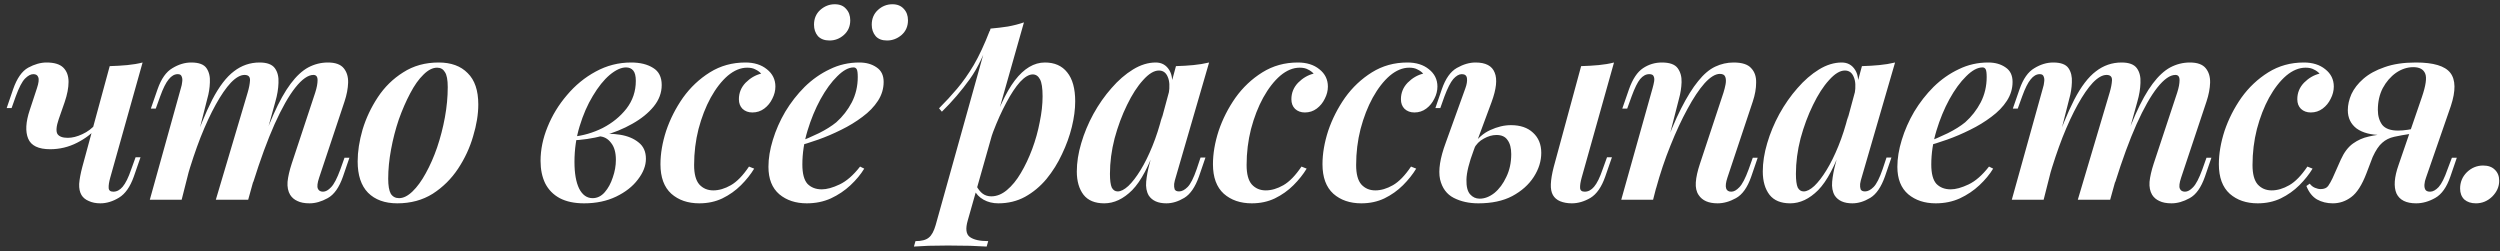 <?xml version="1.0" encoding="UTF-8"?> <svg xmlns="http://www.w3.org/2000/svg" width="338" height="34" viewBox="0 0 338 34" fill="none"><rect x="0" y="0" width="338" height="34" fill="#333333" stroke="none"/><path d="M13.153 17.2C12.476 18.017 11.566 18.717 10.423 19.3C9.279 19.883 8.066 20.175 6.783 20.175C5.196 20.175 4.204 19.697 3.808 18.74C3.411 17.783 3.481 16.5 4.018 14.89L4.998 11.915C5.231 11.215 5.289 10.725 5.173 10.445C5.079 10.165 4.858 10.025 4.508 10.025C4.158 10.025 3.784 10.223 3.388 10.62C2.991 11.017 2.571 11.822 2.128 13.035L1.568 14.61H0.903L1.778 12.055C2.291 10.585 2.968 9.617 3.808 9.15C4.671 8.683 5.499 8.45 6.293 8.45C7.343 8.45 8.101 8.683 8.568 9.15C9.034 9.617 9.268 10.258 9.268 11.075C9.268 11.868 9.093 12.778 8.743 13.805L7.938 16.115C7.611 17.072 7.553 17.737 7.763 18.11C7.996 18.46 8.463 18.635 9.163 18.635C9.769 18.635 10.423 18.472 11.123 18.145C11.846 17.818 12.476 17.34 13.013 16.71L13.153 17.2ZM14.903 24.025C14.739 24.608 14.669 25.075 14.693 25.425C14.716 25.752 14.926 25.915 15.323 25.915C15.789 25.915 16.209 25.693 16.583 25.25C16.979 24.783 17.364 24.002 17.738 22.905L18.333 21.26H18.998L18.088 23.885C17.598 25.262 16.933 26.207 16.093 26.72C15.253 27.233 14.413 27.49 13.573 27.49C12.966 27.49 12.441 27.385 11.998 27.175C11.554 26.988 11.228 26.72 11.018 26.37C10.784 25.973 10.679 25.472 10.703 24.865C10.749 24.235 10.889 23.477 11.123 22.59L14.833 8.94C15.673 8.917 16.466 8.87 17.213 8.8C17.959 8.73 18.648 8.613 19.278 8.45L14.903 24.025ZM24.561 27H20.256L24.456 11.915C24.549 11.635 24.607 11.355 24.631 11.075C24.677 10.795 24.654 10.55 24.561 10.34C24.491 10.13 24.316 10.025 24.036 10.025C23.592 10.025 23.184 10.258 22.811 10.725C22.437 11.168 22.052 11.938 21.656 13.035L21.061 14.68H20.396L21.306 12.055C21.796 10.655 22.461 9.71 23.301 9.22C24.141 8.707 24.992 8.45 25.856 8.45C26.882 8.45 27.571 8.707 27.921 9.22C28.271 9.733 28.422 10.375 28.376 11.145C28.352 11.892 28.236 12.627 28.026 13.35L24.561 27ZM33.486 12.51C33.672 11.88 33.777 11.332 33.801 10.865C33.824 10.375 33.579 10.13 33.066 10.13C32.506 10.13 31.887 10.48 31.211 11.18C30.557 11.88 29.881 12.86 29.181 14.12C28.481 15.38 27.792 16.862 27.116 18.565C26.462 20.245 25.844 22.088 25.261 24.095L25.786 20.63C26.812 17.643 27.781 15.263 28.691 13.49C29.624 11.693 30.604 10.41 31.631 9.64C32.657 8.847 33.812 8.45 35.096 8.45C36.099 8.45 36.787 8.707 37.161 9.22C37.534 9.733 37.697 10.398 37.651 11.215C37.627 12.008 37.487 12.848 37.231 13.735L33.556 27H29.181L33.486 12.51ZM42.621 12.51C42.831 11.857 42.936 11.297 42.936 10.83C42.936 10.363 42.749 10.13 42.376 10.13C41.652 10.13 40.836 10.702 39.926 11.845C39.039 12.965 38.106 14.61 37.126 16.78C36.169 18.927 35.201 21.563 34.221 24.69L34.571 21.925C35.411 19.335 36.216 17.177 36.986 15.45C37.756 13.723 38.526 12.347 39.296 11.32C40.066 10.293 40.859 9.558 41.676 9.115C42.516 8.672 43.402 8.45 44.336 8.45C45.339 8.45 46.051 8.707 46.471 9.22C46.891 9.733 47.089 10.387 47.066 11.18C47.042 11.973 46.879 12.825 46.576 13.735L43.146 24.025C42.912 24.725 42.854 25.215 42.971 25.495C43.087 25.775 43.321 25.915 43.671 25.915C44.021 25.915 44.382 25.717 44.756 25.32C45.152 24.923 45.572 24.118 46.016 22.905L46.576 21.33H47.241L46.366 23.885C45.852 25.355 45.164 26.323 44.301 26.79C43.461 27.257 42.644 27.49 41.851 27.49C41.174 27.49 40.626 27.385 40.206 27.175C39.786 26.988 39.459 26.708 39.226 26.335C38.946 25.868 38.829 25.285 38.876 24.585C38.946 23.885 39.132 23.068 39.436 22.135L42.621 12.51ZM59.1 9.15C58.493 9.15 57.875 9.465 57.245 10.095C56.615 10.702 56.02 11.542 55.46 12.615C54.9 13.665 54.387 14.843 53.92 16.15C53.477 17.457 53.127 18.81 52.87 20.21C52.613 21.587 52.485 22.905 52.485 24.165C52.485 25.098 52.602 25.775 52.835 26.195C53.092 26.592 53.465 26.79 53.955 26.79C54.538 26.79 55.145 26.487 55.775 25.88C56.405 25.273 57 24.457 57.56 23.43C58.143 22.38 58.657 21.213 59.1 19.93C59.543 18.623 59.893 17.27 60.15 15.87C60.407 14.47 60.535 13.105 60.535 11.775C60.535 10.795 60.407 10.118 60.15 9.745C59.917 9.348 59.567 9.15 59.1 9.15ZM48.355 21.82C48.355 20.49 48.577 19.055 49.02 17.515C49.487 15.975 50.175 14.517 51.085 13.14C51.995 11.763 53.138 10.643 54.515 9.78C55.892 8.893 57.49 8.45 59.31 8.45C60.99 8.45 62.297 8.928 63.23 9.885C64.187 10.818 64.665 12.23 64.665 14.12C64.665 15.45 64.432 16.885 63.965 18.425C63.522 19.965 62.845 21.423 61.935 22.8C61.025 24.177 59.882 25.308 58.505 26.195C57.128 27.058 55.53 27.49 53.71 27.49C52.03 27.49 50.712 27.012 49.755 26.055C48.822 25.098 48.355 23.687 48.355 21.82ZM80.118 26.79C80.748 26.79 81.296 26.522 81.763 25.985C82.23 25.448 82.591 24.783 82.848 23.99C83.128 23.197 83.268 22.403 83.268 21.61C83.268 20.607 83.046 19.837 82.603 19.3C82.183 18.74 81.635 18.448 80.958 18.425L80.748 18.215C81.798 18.052 82.825 18.052 83.828 18.215C84.855 18.378 85.695 18.728 86.348 19.265C87.001 19.778 87.328 20.513 87.328 21.47C87.328 22.403 86.966 23.337 86.243 24.27C85.543 25.203 84.563 25.973 83.303 26.58C82.043 27.187 80.596 27.49 78.963 27.49C77.656 27.49 76.559 27.257 75.673 26.79C74.809 26.323 74.156 25.658 73.713 24.795C73.293 23.932 73.083 22.917 73.083 21.75C73.083 20.233 73.398 18.705 74.028 17.165C74.658 15.602 75.533 14.167 76.653 12.86C77.773 11.53 79.068 10.468 80.538 9.675C82.031 8.858 83.629 8.45 85.333 8.45C86.546 8.45 87.538 8.695 88.308 9.185C89.078 9.652 89.463 10.422 89.463 11.495C89.463 12.545 89.101 13.513 88.378 14.4C87.654 15.287 86.686 16.068 85.473 16.745C84.283 17.422 82.965 17.958 81.518 18.355C80.094 18.728 78.659 18.938 77.213 18.985L77.353 18.495C78.799 18.355 80.176 17.958 81.483 17.305C82.79 16.628 83.863 15.753 84.703 14.68C85.543 13.583 85.963 12.335 85.963 10.935C85.963 10.282 85.846 9.815 85.613 9.535C85.379 9.255 85.053 9.115 84.633 9.115C83.98 9.115 83.245 9.453 82.428 10.13C81.635 10.807 80.876 11.752 80.153 12.965C79.43 14.155 78.835 15.52 78.368 17.06C77.901 18.577 77.668 20.187 77.668 21.89C77.668 23.43 77.878 24.632 78.298 25.495C78.741 26.358 79.348 26.79 80.118 26.79ZM101.019 9.15C100.133 9.15 99.258 9.512 98.394 10.235C97.554 10.958 96.784 11.95 96.084 13.21C95.408 14.447 94.859 15.858 94.439 17.445C94.043 19.008 93.844 20.63 93.844 22.31C93.844 23.523 94.078 24.398 94.544 24.935C95.034 25.472 95.664 25.74 96.434 25.74C97.204 25.74 97.998 25.507 98.814 25.04C99.631 24.573 100.448 23.733 101.264 22.52L101.964 22.8C101.498 23.57 100.903 24.317 100.179 25.04C99.456 25.763 98.616 26.358 97.659 26.825C96.726 27.268 95.688 27.49 94.544 27.49C93.004 27.49 91.744 27.058 90.764 26.195C89.784 25.308 89.294 23.978 89.294 22.205C89.294 20.782 89.551 19.277 90.064 17.69C90.601 16.103 91.359 14.61 92.339 13.21C93.343 11.81 94.556 10.667 95.979 9.78C97.403 8.893 99.001 8.45 100.774 8.45C101.964 8.45 102.933 8.753 103.679 9.36C104.449 9.967 104.834 10.748 104.834 11.705C104.834 12.265 104.694 12.813 104.414 13.35C104.158 13.887 103.796 14.33 103.329 14.68C102.863 15.03 102.326 15.205 101.719 15.205C101.183 15.205 100.739 15.042 100.389 14.715C100.063 14.388 99.899 13.957 99.899 13.42C99.899 12.557 100.203 11.81 100.809 11.18C101.439 10.55 102.139 10.142 102.909 9.955C102.699 9.722 102.443 9.535 102.139 9.395C101.859 9.232 101.486 9.15 101.019 9.15ZM107.709 19.3C108.805 18.88 109.809 18.448 110.719 18.005C111.652 17.538 112.434 17.048 113.064 16.535C113.927 15.765 114.627 14.867 115.164 13.84C115.7 12.79 115.969 11.647 115.969 10.41C115.969 9.873 115.922 9.523 115.829 9.36C115.735 9.197 115.595 9.115 115.409 9.115C114.732 9.115 113.997 9.512 113.204 10.305C112.41 11.075 111.652 12.113 110.929 13.42C110.229 14.703 109.645 16.115 109.179 17.655C108.712 19.195 108.479 20.723 108.479 22.24C108.479 23.477 108.712 24.352 109.179 24.865C109.669 25.355 110.31 25.6 111.104 25.6C111.78 25.6 112.585 25.378 113.519 24.935C114.452 24.492 115.374 23.687 116.284 22.52L116.844 22.8C116.377 23.57 115.759 24.317 114.989 25.04C114.219 25.763 113.332 26.358 112.329 26.825C111.349 27.268 110.264 27.49 109.074 27.49C107.58 27.49 106.344 27.082 105.364 26.265C104.384 25.425 103.894 24.188 103.894 22.555C103.894 21.412 104.092 20.198 104.489 18.915C104.885 17.608 105.445 16.337 106.169 15.1C106.915 13.863 107.79 12.743 108.794 11.74C109.82 10.737 110.952 9.943 112.189 9.36C113.425 8.753 114.755 8.45 116.179 8.45C117.112 8.45 117.894 8.672 118.524 9.115C119.154 9.535 119.469 10.188 119.469 11.075C119.469 11.985 119.212 12.837 118.699 13.63C118.185 14.423 117.485 15.147 116.599 15.8C115.735 16.453 114.779 17.037 113.729 17.55C112.702 18.063 111.664 18.507 110.614 18.88C109.564 19.253 108.584 19.557 107.674 19.79L107.709 19.3ZM110.054 3.34C110.054 2.523 110.334 1.858 110.894 1.345C111.477 0.832 112.13 0.575 112.854 0.575C113.53 0.575 114.044 0.785 114.394 1.205C114.767 1.602 114.954 2.115 114.954 2.745C114.954 3.562 114.662 4.227 114.079 4.74C113.519 5.23 112.877 5.475 112.154 5.475C111.477 5.475 110.952 5.277 110.579 4.88C110.229 4.46 110.054 3.947 110.054 3.34ZM117.859 3.34C117.859 2.523 118.139 1.858 118.699 1.345C119.259 0.832 119.912 0.575 120.659 0.575C121.312 0.575 121.825 0.785 122.199 1.205C122.572 1.602 122.759 2.115 122.759 2.745C122.759 3.562 122.467 4.227 121.884 4.74C121.3 5.23 120.647 5.475 119.924 5.475C119.247 5.475 118.734 5.277 118.384 4.88C118.034 4.46 117.859 3.947 117.859 3.34ZM139.627 10.06C139.113 10.06 138.542 10.398 137.912 11.075C137.305 11.752 136.687 12.685 136.057 13.875C135.427 15.042 134.832 16.36 134.272 17.83C133.735 19.3 133.268 20.84 132.872 22.45L133.537 18.81C134.773 15.1 135.998 12.452 137.212 10.865C138.448 9.255 139.802 8.45 141.272 8.45C142.578 8.45 143.582 8.893 144.282 9.78C145.005 10.667 145.367 11.973 145.367 13.7C145.367 14.773 145.215 15.928 144.912 17.165C144.608 18.402 144.165 19.627 143.582 20.84C143.022 22.053 142.322 23.173 141.482 24.2C140.642 25.203 139.673 26.008 138.577 26.615C137.503 27.198 136.302 27.49 134.972 27.49C134.225 27.49 133.56 27.327 132.977 27C132.393 26.673 131.962 26.218 131.682 25.635L131.962 25.04C132.242 25.577 132.545 25.962 132.872 26.195C133.198 26.428 133.583 26.545 134.027 26.545C134.75 26.545 135.45 26.265 136.127 25.705C136.827 25.122 137.457 24.352 138.017 23.395C138.6 22.415 139.113 21.33 139.557 20.14C140 18.95 140.338 17.737 140.572 16.5C140.828 15.263 140.957 14.108 140.957 13.035C140.957 11.915 140.84 11.145 140.607 10.725C140.373 10.282 140.047 10.06 139.627 10.06ZM133.922 3.865C134.738 3.795 135.52 3.702 136.267 3.585C137.037 3.445 137.76 3.258 138.437 3.025L130.842 29.8C130.515 30.92 130.608 31.667 131.122 32.04C131.635 32.413 132.463 32.6 133.607 32.6L133.397 33.335C132.86 33.312 132.113 33.277 131.157 33.23C130.2 33.207 129.197 33.195 128.147 33.195C127.283 33.195 126.408 33.207 125.522 33.23C124.635 33.277 123.982 33.312 123.562 33.335L123.772 32.6C124.612 32.6 125.218 32.437 125.592 32.11C125.965 31.807 126.268 31.247 126.502 30.43L133.922 3.865ZM126.957 14.645C127.843 13.758 128.66 12.872 129.407 11.985C130.177 11.075 130.923 10.013 131.647 8.8C132.37 7.563 133.093 6.012 133.817 4.145L133.922 4.705C133.175 7.132 132.242 9.127 131.122 10.69C130.002 12.253 128.742 13.723 127.342 15.1L126.957 14.645ZM151.115 25.88C151.535 25.88 152.013 25.635 152.55 25.145C153.087 24.632 153.635 23.92 154.195 23.01C154.755 22.1 155.292 21.015 155.805 19.755C156.318 18.495 156.762 17.118 157.135 15.625L156.4 19.405C155.373 22.392 154.265 24.492 153.075 25.705C151.885 26.895 150.625 27.49 149.295 27.49C148.035 27.49 147.102 27.105 146.495 26.335C145.888 25.542 145.585 24.492 145.585 23.185C145.585 21.972 145.783 20.7 146.18 19.37C146.577 18.017 147.125 16.698 147.825 15.415C148.548 14.108 149.365 12.942 150.275 11.915C151.185 10.865 152.153 10.025 153.18 9.395C154.207 8.765 155.233 8.45 156.26 8.45C157.053 8.45 157.66 8.788 158.08 9.465C158.5 10.118 158.605 11.122 158.395 12.475L158.01 12.685C158.173 11.705 158.127 10.935 157.87 10.375C157.637 9.815 157.24 9.535 156.68 9.535C156.027 9.535 155.315 9.967 154.545 10.83C153.775 11.67 153.052 12.79 152.375 14.19C151.698 15.567 151.138 17.072 150.695 18.705C150.275 20.338 150.065 21.937 150.065 23.5C150.065 24.363 150.147 24.982 150.31 25.355C150.497 25.705 150.765 25.88 151.115 25.88ZM158.99 8.94C159.83 8.917 160.612 8.87 161.335 8.8C162.082 8.73 162.793 8.613 163.47 8.45L158.955 23.99C158.862 24.27 158.792 24.562 158.745 24.865C158.722 25.145 158.745 25.39 158.815 25.6C158.908 25.787 159.107 25.88 159.41 25.88C159.783 25.88 160.168 25.682 160.565 25.285C160.962 24.888 161.37 24.083 161.79 22.87L162.315 21.295H162.98L162.105 23.85C161.592 25.297 160.927 26.265 160.11 26.755C159.293 27.245 158.488 27.49 157.695 27.49C156.575 27.49 155.782 27.14 155.315 26.44C155.012 25.927 154.895 25.297 154.965 24.55C155.035 23.803 155.187 22.998 155.42 22.135L158.99 8.94ZM175.716 9.15C174.829 9.15 173.954 9.512 173.091 10.235C172.251 10.958 171.481 11.95 170.781 13.21C170.104 14.447 169.556 15.858 169.136 17.445C168.739 19.008 168.541 20.63 168.541 22.31C168.541 23.523 168.774 24.398 169.241 24.935C169.731 25.472 170.361 25.74 171.131 25.74C171.901 25.74 172.694 25.507 173.511 25.04C174.327 24.573 175.144 23.733 175.961 22.52L176.661 22.8C176.194 23.57 175.599 24.317 174.876 25.04C174.152 25.763 173.312 26.358 172.356 26.825C171.422 27.268 170.384 27.49 169.241 27.49C167.701 27.49 166.441 27.058 165.461 26.195C164.481 25.308 163.991 23.978 163.991 22.205C163.991 20.782 164.247 19.277 164.761 17.69C165.297 16.103 166.056 14.61 167.036 13.21C168.039 11.81 169.252 10.667 170.676 9.78C172.099 8.893 173.697 8.45 175.471 8.45C176.661 8.45 177.629 8.753 178.376 9.36C179.146 9.967 179.531 10.748 179.531 11.705C179.531 12.265 179.391 12.813 179.111 13.35C178.854 13.887 178.492 14.33 178.026 14.68C177.559 15.03 177.022 15.205 176.416 15.205C175.879 15.205 175.436 15.042 175.086 14.715C174.759 14.388 174.596 13.957 174.596 13.42C174.596 12.557 174.899 11.81 175.506 11.18C176.136 10.55 176.836 10.142 177.606 9.955C177.396 9.722 177.139 9.535 176.836 9.395C176.556 9.232 176.182 9.15 175.716 9.15ZM190.525 9.15C189.638 9.15 188.763 9.512 187.9 10.235C187.06 10.958 186.29 11.95 185.59 13.21C184.913 14.447 184.365 15.858 183.945 17.445C183.548 19.008 183.35 20.63 183.35 22.31C183.35 23.523 183.583 24.398 184.05 24.935C184.54 25.472 185.17 25.74 185.94 25.74C186.71 25.74 187.503 25.507 188.32 25.04C189.137 24.573 189.953 23.733 190.77 22.52L191.47 22.8C191.003 23.57 190.408 24.317 189.685 25.04C188.962 25.763 188.122 26.358 187.165 26.825C186.232 27.268 185.193 27.49 184.05 27.49C182.51 27.49 181.25 27.058 180.27 26.195C179.29 25.308 178.8 23.978 178.8 22.205C178.8 20.782 179.057 19.277 179.57 17.69C180.107 16.103 180.865 14.61 181.845 13.21C182.848 11.81 184.062 10.667 185.485 9.78C186.908 8.893 188.507 8.45 190.28 8.45C191.47 8.45 192.438 8.753 193.185 9.36C193.955 9.967 194.34 10.748 194.34 11.705C194.34 12.265 194.2 12.813 193.92 13.35C193.663 13.887 193.302 14.33 192.835 14.68C192.368 15.03 191.832 15.205 191.225 15.205C190.688 15.205 190.245 15.042 189.895 14.715C189.568 14.388 189.405 13.957 189.405 13.42C189.405 12.557 189.708 11.81 190.315 11.18C190.945 10.55 191.645 10.142 192.415 9.955C192.205 9.722 191.948 9.535 191.645 9.395C191.365 9.232 190.992 9.15 190.525 9.15ZM213.839 24.025C213.676 24.608 213.606 25.075 213.629 25.425C213.653 25.752 213.863 25.915 214.259 25.915C214.726 25.915 215.146 25.693 215.519 25.25C215.916 24.783 216.301 24.002 216.674 22.905L217.269 21.26H217.934L217.024 23.885C216.534 25.285 215.869 26.242 215.029 26.755C214.189 27.245 213.349 27.49 212.509 27.49C211.926 27.49 211.401 27.397 210.934 27.21C210.491 27.023 210.164 26.743 209.954 26.37C209.744 25.997 209.651 25.507 209.674 24.9C209.698 24.27 209.826 23.5 210.059 22.59L213.769 8.94C214.609 8.917 215.403 8.87 216.149 8.8C216.896 8.73 217.584 8.613 218.214 8.45L213.839 24.025ZM204.284 16.92C205.544 16.92 206.536 17.258 207.259 17.935C208.006 18.612 208.379 19.522 208.379 20.665C208.379 21.785 208.041 22.87 207.364 23.92C206.688 24.97 205.719 25.833 204.459 26.51C203.223 27.163 201.694 27.49 199.874 27.49C198.614 27.49 197.506 27.245 196.549 26.755C195.593 26.265 194.974 25.425 194.694 24.235C194.438 23.022 194.694 21.377 195.464 19.3L198.124 11.915C198.311 11.402 198.381 10.958 198.334 10.585C198.288 10.212 198.054 10.025 197.634 10.025C197.261 10.025 196.876 10.247 196.479 10.69C196.106 11.133 195.709 11.915 195.289 13.035L194.729 14.61H194.064L194.939 12.055C195.429 10.632 196.106 9.675 196.969 9.185C197.833 8.695 198.673 8.45 199.489 8.45C200.866 8.45 201.729 8.905 202.079 9.815C202.453 10.702 202.313 12.032 201.659 13.805L199.244 20.315C198.614 21.995 198.288 23.313 198.264 24.27C198.241 25.203 198.404 25.868 198.754 26.265C199.104 26.662 199.536 26.86 200.049 26.86C200.726 26.86 201.391 26.603 202.044 26.09C202.698 25.553 203.234 24.83 203.654 23.92C204.098 23.01 204.319 21.983 204.319 20.84C204.319 20.023 204.156 19.393 203.829 18.95C203.526 18.483 203.024 18.25 202.324 18.25C201.764 18.25 201.193 18.413 200.609 18.74C200.026 19.043 199.571 19.51 199.244 20.14L199.139 19.65C199.769 18.693 200.551 18.005 201.484 17.585C202.441 17.142 203.374 16.92 204.284 16.92ZM223.499 27H219.194L223.429 11.915C223.522 11.588 223.592 11.285 223.639 11.005C223.685 10.725 223.662 10.492 223.569 10.305C223.499 10.118 223.3 10.025 222.974 10.025C222.53 10.025 222.122 10.247 221.749 10.69C221.399 11.11 221.014 11.892 220.594 13.035L219.999 14.68H219.334L220.244 12.055C220.734 10.678 221.364 9.733 222.134 9.22C222.904 8.707 223.755 8.45 224.689 8.45C225.739 8.45 226.45 8.707 226.824 9.22C227.197 9.733 227.372 10.363 227.349 11.11C227.325 11.857 227.209 12.603 226.999 13.35L223.499 27ZM224.794 20.63C225.657 18.227 226.485 16.243 227.279 14.68C228.072 13.117 228.842 11.88 229.589 10.97C230.335 10.037 231.105 9.383 231.899 9.01C232.692 8.637 233.52 8.45 234.384 8.45C235.527 8.45 236.32 8.707 236.764 9.22C237.23 9.71 237.452 10.363 237.429 11.18C237.429 11.973 237.277 12.825 236.974 13.735L233.544 24.025C233.334 24.655 233.275 25.133 233.369 25.46C233.462 25.763 233.695 25.915 234.069 25.915C234.419 25.915 234.78 25.717 235.154 25.32C235.55 24.923 235.97 24.118 236.414 22.905L236.974 21.33H237.639L236.764 23.885C236.25 25.355 235.562 26.323 234.699 26.79C233.859 27.257 233.03 27.49 232.214 27.49C231 27.49 230.149 27.117 229.659 26.37C229.355 25.927 229.227 25.355 229.274 24.655C229.32 23.955 229.507 23.115 229.834 22.135L233.019 12.51C233.135 12.137 233.229 11.763 233.299 11.39C233.369 10.993 233.357 10.667 233.264 10.41C233.17 10.13 232.925 9.99 232.529 9.99C231.922 9.99 231.234 10.41 230.464 11.25C229.717 12.09 228.947 13.245 228.154 14.715C227.36 16.162 226.59 17.818 225.844 19.685C225.097 21.528 224.444 23.477 223.884 25.53L224.794 20.63ZM243.858 25.88C244.278 25.88 244.757 25.635 245.293 25.145C245.83 24.632 246.378 23.92 246.938 23.01C247.498 22.1 248.035 21.015 248.548 19.755C249.062 18.495 249.505 17.118 249.878 15.625L249.143 19.405C248.117 22.392 247.008 24.492 245.818 25.705C244.628 26.895 243.368 27.49 242.038 27.49C240.778 27.49 239.845 27.105 239.238 26.335C238.632 25.542 238.328 24.492 238.328 23.185C238.328 21.972 238.527 20.7 238.923 19.37C239.32 18.017 239.868 16.698 240.568 15.415C241.292 14.108 242.108 12.942 243.018 11.915C243.928 10.865 244.897 10.025 245.923 9.395C246.95 8.765 247.977 8.45 249.003 8.45C249.797 8.45 250.403 8.788 250.823 9.465C251.243 10.118 251.348 11.122 251.138 12.475L250.753 12.685C250.917 11.705 250.87 10.935 250.613 10.375C250.38 9.815 249.983 9.535 249.423 9.535C248.77 9.535 248.058 9.967 247.288 10.83C246.518 11.67 245.795 12.79 245.118 14.19C244.442 15.567 243.882 17.072 243.438 18.705C243.018 20.338 242.808 21.937 242.808 23.5C242.808 24.363 242.89 24.982 243.053 25.355C243.24 25.705 243.508 25.88 243.858 25.88ZM251.733 8.94C252.573 8.917 253.355 8.87 254.078 8.8C254.825 8.73 255.537 8.613 256.213 8.45L251.698 23.99C251.605 24.27 251.535 24.562 251.488 24.865C251.465 25.145 251.488 25.39 251.558 25.6C251.652 25.787 251.85 25.88 252.153 25.88C252.527 25.88 252.912 25.682 253.308 25.285C253.705 24.888 254.113 24.083 254.533 22.87L255.058 21.295H255.723L254.848 23.85C254.335 25.297 253.67 26.265 252.853 26.755C252.037 27.245 251.232 27.49 250.438 27.49C249.318 27.49 248.525 27.14 248.058 26.44C247.755 25.927 247.638 25.297 247.708 24.55C247.778 23.803 247.93 22.998 248.163 22.135L251.733 8.94ZM260.339 19.3C261.436 18.88 262.439 18.448 263.349 18.005C264.282 17.538 265.064 17.048 265.694 16.535C266.557 15.765 267.257 14.867 267.794 13.84C268.331 12.79 268.599 11.647 268.599 10.41C268.599 9.873 268.552 9.523 268.459 9.36C268.366 9.197 268.226 9.115 268.039 9.115C267.362 9.115 266.627 9.512 265.834 10.305C265.041 11.075 264.282 12.113 263.559 13.42C262.859 14.703 262.276 16.115 261.809 17.655C261.342 19.195 261.109 20.723 261.109 22.24C261.109 23.477 261.342 24.352 261.809 24.865C262.299 25.355 262.941 25.6 263.734 25.6C264.411 25.6 265.216 25.378 266.149 24.935C267.082 24.492 268.004 23.687 268.914 22.52L269.474 22.8C269.007 23.57 268.389 24.317 267.619 25.04C266.849 25.763 265.962 26.358 264.959 26.825C263.979 27.268 262.894 27.49 261.704 27.49C260.211 27.49 258.974 27.082 257.994 26.265C257.014 25.425 256.524 24.188 256.524 22.555C256.524 21.412 256.722 20.198 257.119 18.915C257.516 17.608 258.076 16.337 258.799 15.1C259.546 13.863 260.421 12.743 261.424 11.74C262.451 10.737 263.582 9.943 264.819 9.36C266.056 8.753 267.386 8.45 268.809 8.45C269.742 8.45 270.524 8.672 271.154 9.115C271.784 9.535 272.099 10.188 272.099 11.075C272.099 11.985 271.842 12.837 271.329 13.63C270.816 14.423 270.116 15.147 269.229 15.8C268.366 16.453 267.409 17.037 266.359 17.55C265.332 18.063 264.294 18.507 263.244 18.88C262.194 19.253 261.214 19.557 260.304 19.79L260.339 19.3ZM276.301 27H271.996L276.196 11.915C276.289 11.635 276.347 11.355 276.371 11.075C276.417 10.795 276.394 10.55 276.301 10.34C276.231 10.13 276.056 10.025 275.776 10.025C275.332 10.025 274.924 10.258 274.551 10.725C274.177 11.168 273.792 11.938 273.396 13.035L272.801 14.68H272.136L273.046 12.055C273.536 10.655 274.201 9.71 275.041 9.22C275.881 8.707 276.732 8.45 277.596 8.45C278.622 8.45 279.311 8.707 279.661 9.22C280.011 9.733 280.162 10.375 280.116 11.145C280.092 11.892 279.976 12.627 279.766 13.35L276.301 27ZM285.226 12.51C285.412 11.88 285.517 11.332 285.541 10.865C285.564 10.375 285.319 10.13 284.806 10.13C284.246 10.13 283.627 10.48 282.951 11.18C282.297 11.88 281.621 12.86 280.921 14.12C280.221 15.38 279.532 16.862 278.856 18.565C278.202 20.245 277.584 22.088 277.001 24.095L277.526 20.63C278.552 17.643 279.521 15.263 280.431 13.49C281.364 11.693 282.344 10.41 283.371 9.64C284.397 8.847 285.552 8.45 286.836 8.45C287.839 8.45 288.527 8.707 288.901 9.22C289.274 9.733 289.437 10.398 289.391 11.215C289.367 12.008 289.227 12.848 288.971 13.735L285.296 27H280.921L285.226 12.51ZM294.361 12.51C294.571 11.857 294.676 11.297 294.676 10.83C294.676 10.363 294.489 10.13 294.116 10.13C293.392 10.13 292.576 10.702 291.666 11.845C290.779 12.965 289.846 14.61 288.866 16.78C287.909 18.927 286.941 21.563 285.961 24.69L286.311 21.925C287.151 19.335 287.956 17.177 288.726 15.45C289.496 13.723 290.266 12.347 291.036 11.32C291.806 10.293 292.599 9.558 293.416 9.115C294.256 8.672 295.142 8.45 296.076 8.45C297.079 8.45 297.791 8.707 298.211 9.22C298.631 9.733 298.829 10.387 298.806 11.18C298.782 11.973 298.619 12.825 298.316 13.735L294.886 24.025C294.652 24.725 294.594 25.215 294.711 25.495C294.827 25.775 295.061 25.915 295.411 25.915C295.761 25.915 296.122 25.717 296.496 25.32C296.892 24.923 297.312 24.118 297.756 22.905L298.316 21.33H298.981L298.106 23.885C297.592 25.355 296.904 26.323 296.041 26.79C295.201 27.257 294.384 27.49 293.591 27.49C292.914 27.49 292.366 27.385 291.946 27.175C291.526 26.988 291.199 26.708 290.966 26.335C290.686 25.868 290.569 25.285 290.616 24.585C290.686 23.885 290.872 23.068 291.176 22.135L294.361 12.51ZM311.715 9.15C310.829 9.15 309.954 9.512 309.09 10.235C308.25 10.958 307.48 11.95 306.78 13.21C306.104 14.447 305.555 15.858 305.135 17.445C304.739 19.008 304.54 20.63 304.54 22.31C304.54 23.523 304.774 24.398 305.24 24.935C305.73 25.472 306.36 25.74 307.13 25.74C307.9 25.74 308.694 25.507 309.51 25.04C310.327 24.573 311.144 23.733 311.96 22.52L312.66 22.8C312.194 23.57 311.599 24.317 310.875 25.04C310.152 25.763 309.312 26.358 308.355 26.825C307.422 27.268 306.384 27.49 305.24 27.49C303.7 27.49 302.44 27.058 301.46 26.195C300.48 25.308 299.99 23.978 299.99 22.205C299.99 20.782 300.247 19.277 300.76 17.69C301.297 16.103 302.055 14.61 303.035 13.21C304.039 11.81 305.252 10.667 306.675 9.78C308.099 8.893 309.697 8.45 311.47 8.45C312.66 8.45 313.629 8.753 314.375 9.36C315.145 9.967 315.53 10.748 315.53 11.705C315.53 12.265 315.39 12.813 315.11 13.35C314.854 13.887 314.492 14.33 314.025 14.68C313.559 15.03 313.022 15.205 312.415 15.205C311.879 15.205 311.435 15.042 311.085 14.715C310.759 14.388 310.595 13.957 310.595 13.42C310.595 12.557 310.899 11.81 311.505 11.18C312.135 10.55 312.835 10.142 313.605 9.955C313.395 9.722 313.139 9.535 312.835 9.395C312.555 9.232 312.182 9.15 311.715 9.15ZM327.435 13.14C327.971 11.577 328.123 10.515 327.89 9.955C327.656 9.372 327.12 9.08 326.28 9.08C325.463 9.08 324.681 9.337 323.935 9.85C323.211 10.363 322.616 11.052 322.15 11.915C321.706 12.778 321.485 13.758 321.485 14.855C321.485 15.672 321.683 16.348 322.08 16.885C322.5 17.398 323.211 17.655 324.215 17.655C324.611 17.655 325.043 17.62 325.51 17.55C325.976 17.48 326.373 17.41 326.7 17.34L326.735 17.865C326.105 18.005 325.358 18.11 324.495 18.18C323.655 18.227 322.815 18.25 321.975 18.25C320.551 18.25 319.431 17.958 318.615 17.375C317.821 16.768 317.425 15.94 317.425 14.89C317.425 14.19 317.588 13.467 317.915 12.72C318.265 11.973 318.801 11.285 319.525 10.655C320.271 10.002 321.228 9.477 322.395 9.08C323.561 8.66 324.973 8.45 326.63 8.45C329.01 8.45 330.561 8.917 331.285 9.85C332.008 10.783 332.031 12.277 331.355 14.33L327.995 24.025C327.878 24.328 327.808 24.632 327.785 24.935C327.761 25.238 327.808 25.483 327.925 25.67C328.041 25.833 328.251 25.915 328.555 25.915C328.928 25.915 329.313 25.705 329.71 25.285C330.106 24.842 330.503 24.048 330.9 22.905L331.495 21.33H332.16L331.285 23.885C330.795 25.308 330.118 26.265 329.255 26.755C328.391 27.245 327.528 27.49 326.665 27.49C325.311 27.49 324.425 27.047 324.005 26.16C323.608 25.25 323.701 23.967 324.285 22.31L327.435 13.14ZM312.28 24.83C312.466 25.087 312.7 25.273 312.98 25.39C313.26 25.507 313.516 25.565 313.75 25.565C314.216 25.565 314.555 25.425 314.765 25.145C314.975 24.842 315.173 24.492 315.36 24.095L316.48 21.575C316.923 20.595 317.471 19.872 318.125 19.405C318.778 18.938 319.49 18.623 320.26 18.46C321.053 18.273 321.87 18.157 322.71 18.11C323.386 18.063 323.993 17.993 324.53 17.9C325.066 17.807 325.626 17.737 326.21 17.69L326.035 18.075C325.101 18.215 324.32 18.355 323.69 18.495C323.06 18.635 322.523 18.903 322.08 19.3C321.636 19.673 321.205 20.315 320.785 21.225L319.945 23.43C319.338 25.017 318.65 26.09 317.88 26.65C317.133 27.21 316.305 27.49 315.395 27.49C314.601 27.49 313.89 27.315 313.26 26.965C312.63 26.592 312.151 25.985 311.825 25.145L312.28 24.83ZM332.606 25.495C332.606 24.632 332.91 23.897 333.516 23.29C334.146 22.683 334.881 22.38 335.721 22.38C336.398 22.38 336.923 22.567 337.296 22.94C337.693 23.313 337.891 23.815 337.891 24.445C337.891 25.238 337.576 25.95 336.946 26.58C336.316 27.187 335.581 27.49 334.741 27.49C334.088 27.49 333.563 27.315 333.166 26.965C332.793 26.592 332.606 26.102 332.606 25.495Z" fill="white"></path></svg> 